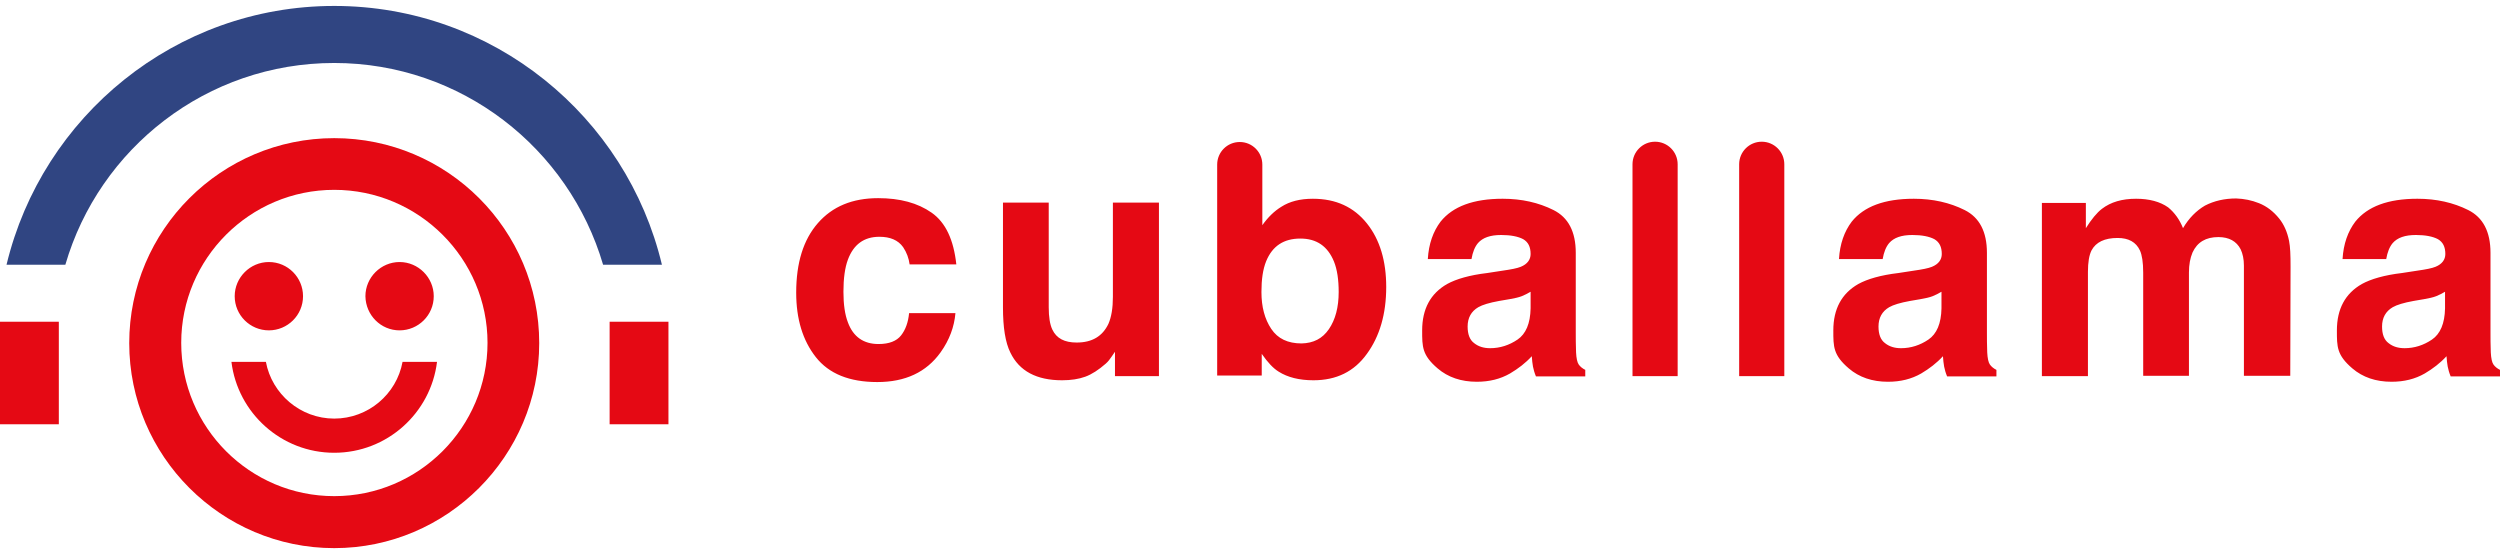<?xml version="1.0" encoding="UTF-8"?>
<svg data-bbox="0 2 841.5 182.5" viewBox="0 0 841.5 186.4" xmlns="http://www.w3.org/2000/svg" data-type="color">
    <g>
        <path d="M306.2 89.1c-.3-2.2-1-4.1-2.2-5.9-1.7-2.4-4.4-3.5-8-3.5-5.2 0-8.7 2.6-10.6 7.7q-1.5 4.05-1.5 10.8c0 4.3.5 7.7 1.5 10.3 1.8 4.9 5.3 7.3 10.3 7.3 3.6 0 6.1-1 7.6-2.9s2.4-4.4 2.7-7.5h15.6c-.4 4.6-2 9-5 13.2-4.8 6.7-11.9 10-21.3 10s-16.3-2.8-20.7-8.4-6.6-12.8-6.6-21.7c0-10 2.4-17.8 7.3-23.4s11.6-8.4 20.3-8.4c7.3 0 13.3 1.6 18 4.9s7.4 9.1 8.3 17.4h-15.7zM353 68.2v35.2q0 4.95 1.2 7.5c1.4 3 4.1 4.4 8.2 4.4 5.2 0 8.7-2.1 10.7-6.3 1-2.3 1.5-5.3 1.5-9.1V68.2h15.5v58.4h-14.8v-8.2c-.1.2-.5.7-1.1 1.6s-1.2 1.7-2 2.4c-2.4 2.1-4.7 3.6-6.9 4.4q-3.3 1.2-7.8 1.2-12.9 0-17.4-9.3c-1.7-3.4-2.5-8.5-2.5-15.2V68.2zm107.1 7c4.4 5.5 6.5 12.7 6.5 21.4 0 9.1-2.2 16.6-6.5 22.5-4.3 6-10.3 8.9-18 8.9-4.8 0-8.7-1-11.7-2.9q-2.7-1.65-5.7-6v7.3h-15v-71c0-4.2 3.4-7.6 7.6-7.6s7.6 3.4 7.6 7.6v20.4c1.9-2.7 4.1-4.8 6.4-6.2 2.8-1.8 6.3-2.7 10.6-2.7 7.8 0 13.8 2.8 18.2 8.3m-12.8 35.6c2.2-3.2 3.3-7.4 3.3-12.5 0-4.1-.5-7.6-1.6-10.3-2.1-5.1-5.8-7.7-11.3-7.7-5.6 0-9.4 2.5-11.5 7.6-1.1 2.7-1.6 6.1-1.6 10.4 0 5 1.1 9.1 3.3 12.4s5.6 4.9 10.2 4.9c4-.1 7-1.6 9.2-4.8m58.5-19.7c2.8-.4 4.9-.8 6.1-1.3 2.2-.9 3.3-2.4 3.3-4.3 0-2.4-.8-4-2.5-5-1.7-.9-4.2-1.4-7.4-1.4-3.7 0-6.2.9-7.8 2.7-1.1 1.3-1.8 3.1-2.2 5.4h-14.7c.3-5.1 1.8-9.3 4.3-12.6 4.1-5.1 11-7.7 20.9-7.7 6.4 0 12.1 1.3 17.1 3.8q7.5 3.75 7.5 14.4v26.8c0 1.9 0 4.1.1 6.7.1 2 .4 3.4.9 4.1s1.2 1.3 2.2 1.8v2.2H517c-.5-1.2-.8-2.3-1-3.3s-.3-2.2-.4-3.5c-2.1 2.3-4.6 4.2-7.3 5.8-3.3 1.9-7 2.8-11.2 2.8q-7.95 0-13.2-4.5c-5.25-4.5-5.2-7.3-5.2-12.8q0-10.8 8.4-15.6c3.1-1.7 7.6-3 13.5-3.7zm9.4 7.1q-1.5.9-3 1.5c-1 .4-2.4.7-4.1 1l-3.5.6c-3.3.6-5.6 1.3-7 2.1-2.4 1.4-3.6 3.6-3.6 6.5 0 2.6.7 4.5 2.2 5.6 1.5 1.2 3.3 1.7 5.4 1.7 3.3 0 6.4-1 9.2-2.9s4.3-5.4 4.4-10.5zm49.6 28.4h-15.3V55.3c0-4.2 3.4-7.6 7.6-7.6s7.6 3.4 7.6 7.6v71.3zm35.9 0h-15.3V55.3c0-4.2 3.4-7.6 7.6-7.6s7.6 3.4 7.6 7.6v71.3zm43.5-35.5c2.8-.4 4.9-.8 6.1-1.3 2.2-.9 3.3-2.4 3.3-4.3 0-2.4-.8-4-2.5-5-1.7-.9-4.2-1.4-7.4-1.4-3.7 0-6.2.9-7.8 2.7-1.1 1.3-1.8 3.1-2.2 5.4H619c.3-5.1 1.8-9.3 4.3-12.6 4.1-5.1 11-7.7 20.9-7.7 6.4 0 12.1 1.3 17.1 3.8q7.5 3.75 7.5 14.4v26.8c0 1.9 0 4.1.1 6.7.1 2 .4 3.4.9 4.1s1.2 1.3 2.2 1.8v2.2h-16.6c-.5-1.2-.8-2.3-1-3.3s-.3-2.2-.4-3.5c-2.1 2.3-4.6 4.2-7.3 5.8-3.3 1.9-7 2.8-11.2 2.8q-7.95 0-13.2-4.5c-5.25-4.5-5.2-7.3-5.2-12.8q0-10.8 8.4-15.6c3.1-1.7 7.6-3 13.5-3.7zm9.3 7.1q-1.5.9-3 1.5c-1 .4-2.4.7-4.1 1l-3.5.6c-3.3.6-5.6 1.3-7 2.1-2.4 1.4-3.6 3.6-3.6 6.5 0 2.6.7 4.5 2.2 5.6 1.5 1.2 3.3 1.7 5.4 1.7 3.3 0 6.4-1 9.2-2.9s4.3-5.4 4.4-10.5zm106.9-29.8c2.5 1 4.8 2.7 6.8 5.2q2.4 3 3.3 7.5c.4 2 .5 4.8.5 8.6l-.1 36.8h-15.6V89.4c0-2.2-.4-4-1.1-5.5-1.4-2.7-3.9-4.1-7.5-4.1-4.2 0-7.1 1.7-8.7 5.2-.8 1.9-1.2 4.1-1.2 6.7v34.8h-15.4V91.8c0-3.5-.4-6-1.1-7.5q-1.95-4.2-7.5-4.2c-4.4 0-7.3 1.4-8.8 4.2q-1.2 2.4-1.2 7.2v35.1h-15.5V68.3h14.8v8.5c1.9-3 3.7-5.2 5.4-6.5 3-2.3 6.8-3.4 11.5-3.4 4.5 0 8.1 1 10.8 2.9 2.2 1.8 3.9 4.2 5 7 2-3.4 4.5-5.9 7.4-7.6q4.65-2.4 10.5-2.4c2.7.1 5.2.6 7.7 1.6m53.3 22.7c2.8-.4 4.9-.8 6.1-1.3 2.2-.9 3.3-2.4 3.3-4.3 0-2.4-.8-4-2.5-5-1.7-.9-4.2-1.4-7.4-1.4-3.7 0-6.2.9-7.8 2.7-1.1 1.3-1.8 3.1-2.2 5.4h-14.7c.3-5.1 1.8-9.3 4.3-12.6 4.1-5.1 11-7.7 20.9-7.7 6.4 0 12.1 1.3 17.1 3.8q7.5 3.75 7.5 14.4v26.8c0 1.9 0 4.1.1 6.7.1 2 .4 3.4.9 4.1s1.2 1.3 2.2 1.8v2.2h-16.6c-.5-1.2-.8-2.3-1-3.3s-.3-2.2-.4-3.5c-2.1 2.3-4.6 4.2-7.3 5.8-3.3 1.9-7 2.8-11.2 2.8q-7.95 0-13.2-4.5c-5.25-4.5-5.2-7.3-5.2-12.8q0-10.8 8.4-15.6c3.1-1.7 7.6-3 13.5-3.7zm9.3 7.1q-1.5.9-3 1.5c-1 .4-2.4.7-4.1 1l-3.5.6c-3.3.6-5.6 1.3-7 2.1-2.4 1.4-3.6 3.6-3.6 6.5 0 2.6.7 4.5 2.2 5.6 1.5 1.2 3.3 1.7 5.4 1.7 3.3 0 6.4-1 9.2-2.9s4.3-5.4 4.4-10.5zM0 108.3h19.8v34.5H0zm205.2 0H225v34.5h-19.8zm-69.7 13.5c-2 10.9-11.6 19.1-23 19.1s-21-8.3-23-19.1H77.9c2.1 17.2 16.8 30.6 34.6 30.6s32.5-13.4 34.6-30.6zm-45-10.6c6.3 0 11.5-5.1 11.5-11.5 0-6.3-5.1-11.5-11.5-11.5-6.3 0-11.5 5.2-11.5 11.5 0 6.4 5.2 11.5 11.5 11.5m44 0c6.3 0 11.5-5.1 11.5-11.5 0-6.3-5.2-11.5-11.5-11.5S123 93.4 123 99.7c.1 6.4 5.2 11.5 11.5 11.5" fill="#E50914" data-color="1"/>
        <path d="M112.5 63.9c28.4 0 51.6 23.1 51.6 51.5S141 167 112.5 167C84.1 167 61 143.9 61 115.4c0-28.4 23.1-51.5 51.5-51.5m0-17.4c-38 0-69 30.9-69 69 0 38 31 69 69 69s69-31 69-69c0-38.1-30.9-69-69-69" fill="#E50914" data-color="1"/>
        <path d="M222.8 89.1C210.9 39.2 166 2 112.5 2S14.2 39.2 2.2 89.1H22c11.4-39.2 47.6-67.9 90.5-67.9 42.8 0 79 28.7 90.5 67.9z" fill="#304582" data-color="2"/>
    </g>
</svg>
